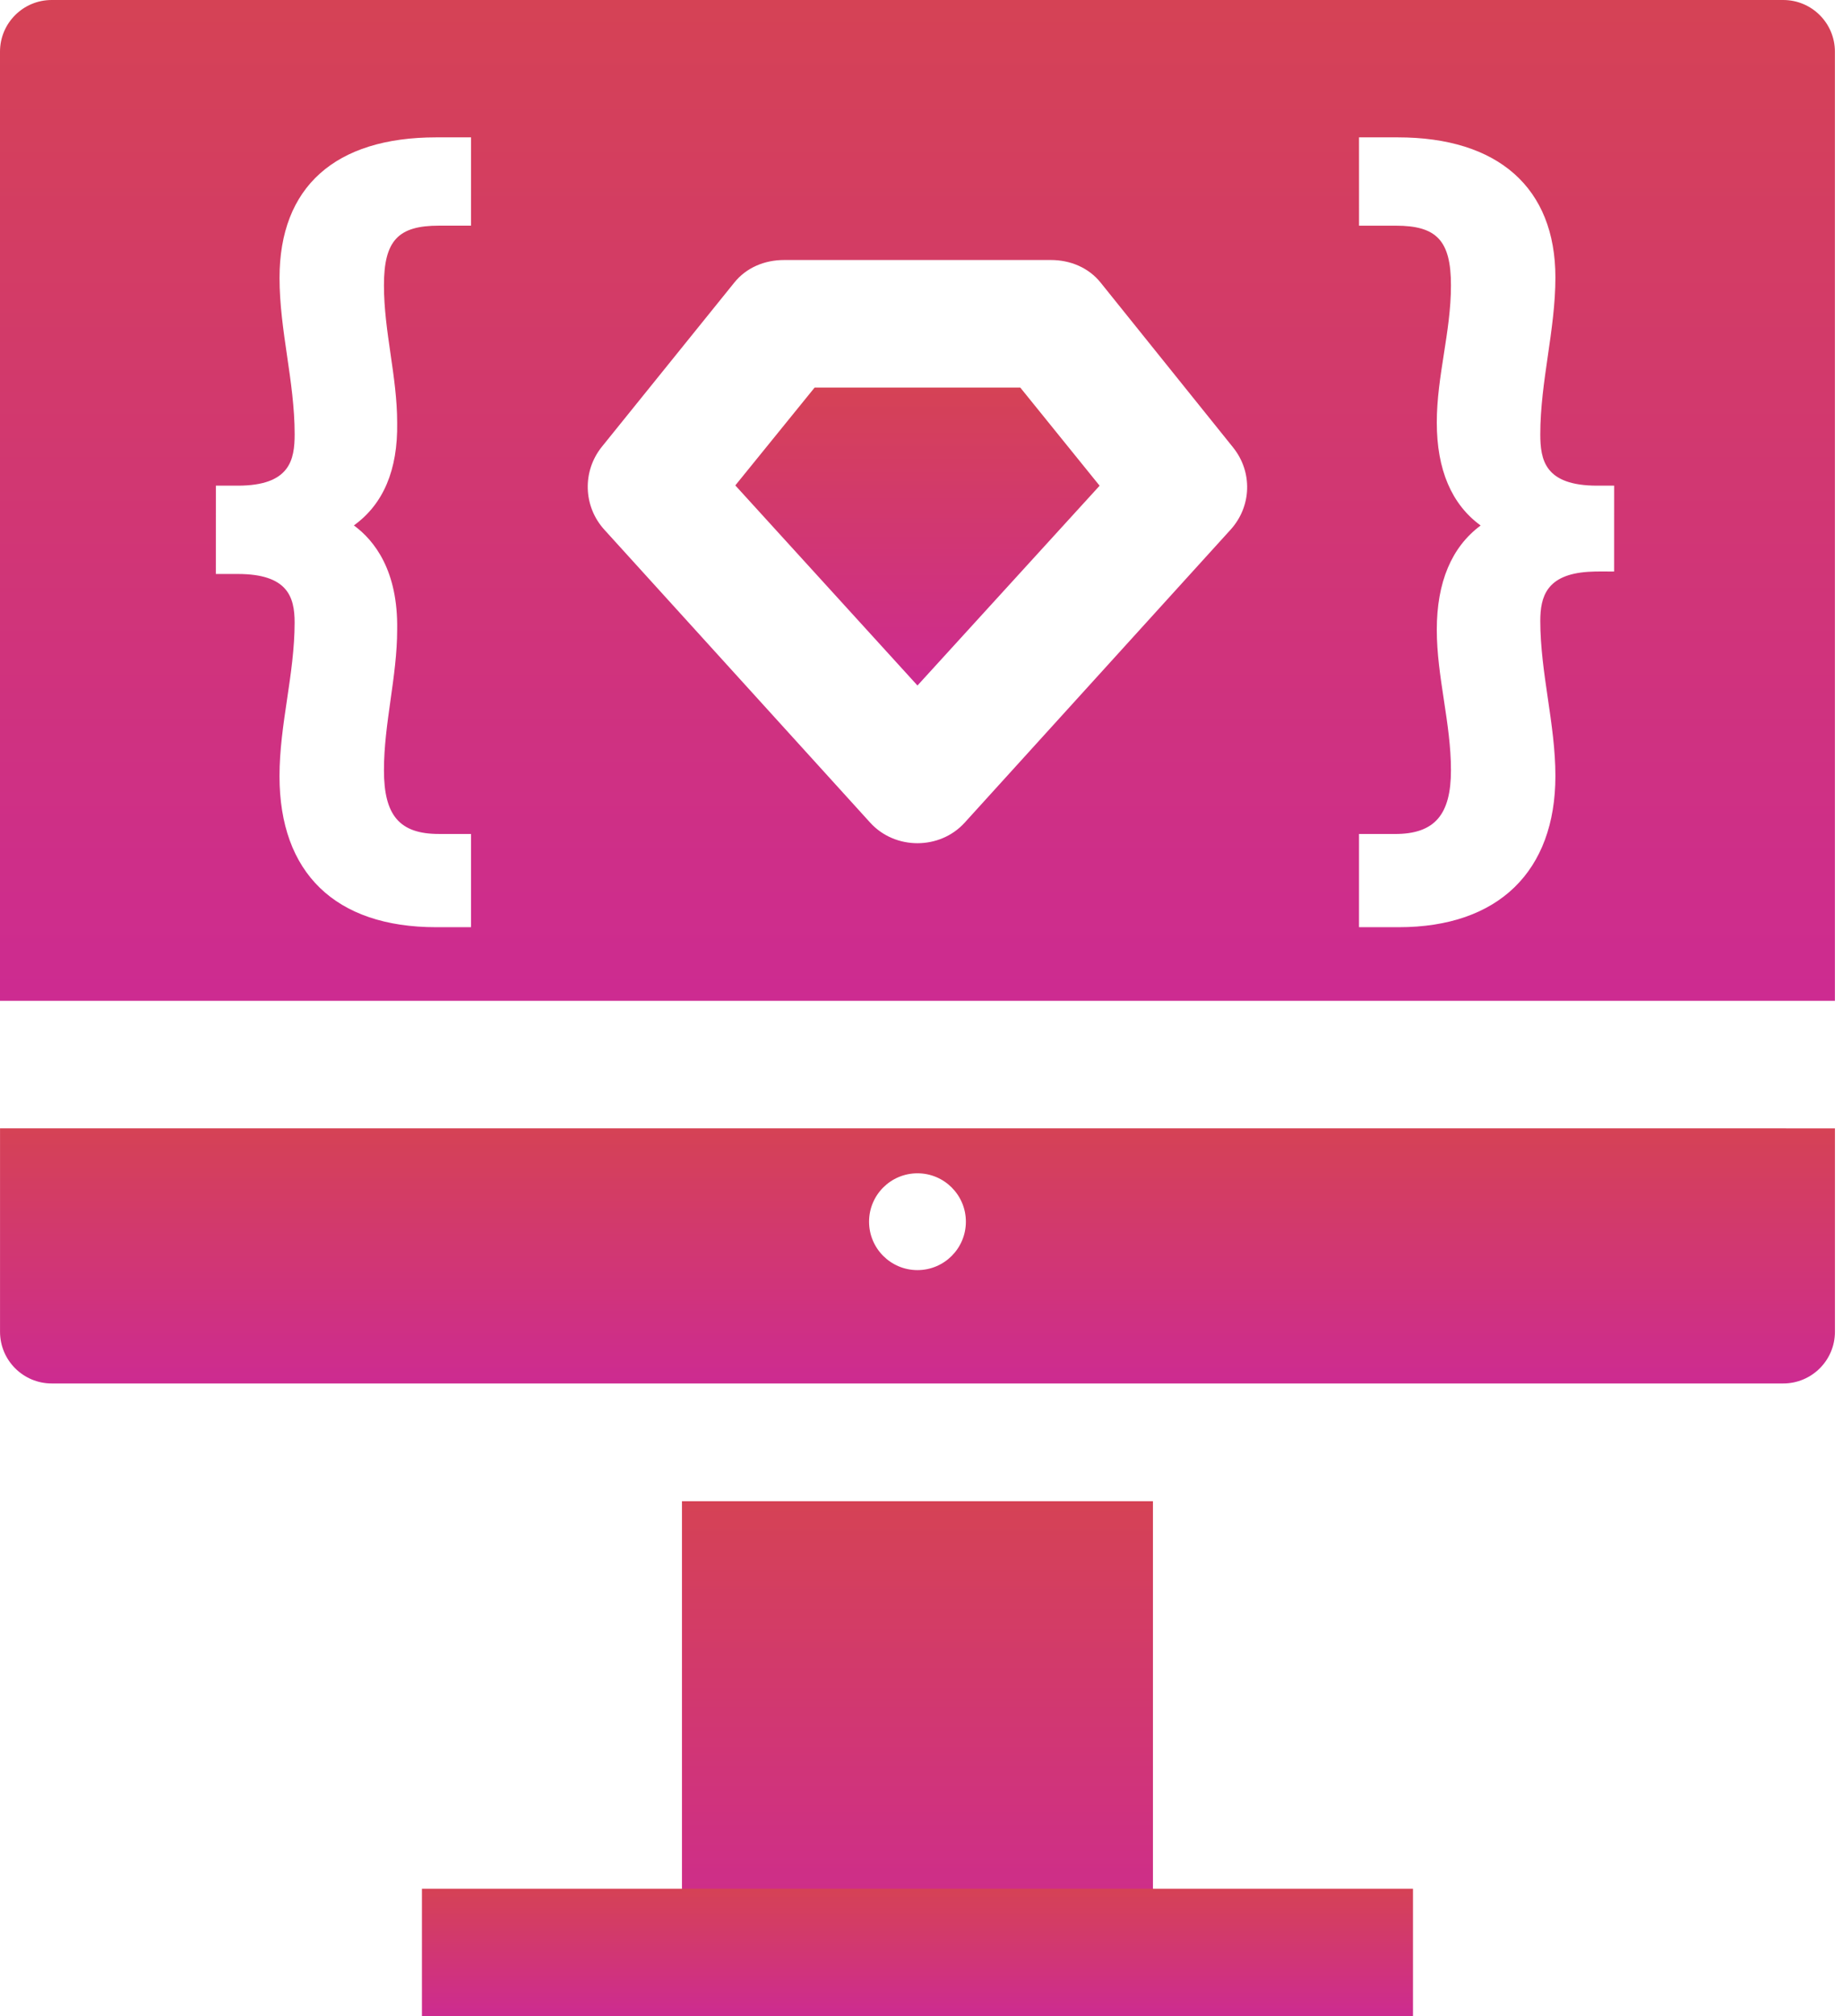 <svg width="64" height="70" viewBox="0 0 64 70" fill="none" xmlns="http://www.w3.org/2000/svg">
<path d="M23.682 52.118H40.037V67.787H23.682V52.118Z" fill="url(#paint0_linear_209_236773)"/>
<path d="M14.652 65.572H49.067V70H14.652V65.572Z" fill="url(#paint1_linear_209_236773)"/>
<path d="M1.796 48.03H61.925C62.916 48.03 63.72 47.227 63.72 46.235V39.174L0.001 39.173V46.235C0.001 47.226 0.804 48.03 1.796 48.03V48.03ZM31.86 40.734C32.788 40.734 33.541 41.486 33.541 42.414C33.541 43.343 32.788 44.095 31.86 44.095C30.931 44.095 30.179 43.342 30.179 42.414C30.179 41.486 30.931 40.734 31.86 40.734Z" fill="url(#paint2_linear_209_236773)"/>
<path d="M0 1.795V34.746H63.719V1.795C63.719 0.803 62.916 0 61.924 0H1.795C0.803 0 0 0.803 0 1.795ZM16.356 7.834H15.243C13.833 7.834 13.333 8.345 13.333 9.905C13.333 11.516 13.792 13.067 13.792 14.679C13.818 16.314 13.312 17.504 12.289 18.241C13.015 18.776 13.824 19.823 13.792 21.856C13.792 23.484 13.333 25.113 13.333 26.74C13.333 28.304 13.868 28.953 15.243 28.953H16.356V32.19H15.145C11.638 32.19 9.706 30.3 9.706 26.946C9.706 25.145 10.231 23.412 10.231 21.613C10.231 20.726 9.991 19.927 8.255 19.927H7.496L7.497 16.861H8.256C10.079 16.861 10.232 15.955 10.232 15.07C10.232 13.241 9.707 11.478 9.707 9.649C9.707 6.488 11.639 4.769 15.146 4.769H16.357L16.356 7.834H16.356ZM42.734 18.388L33.499 28.561C32.636 29.512 31.083 29.512 30.219 28.561L20.985 18.388C20.253 17.582 20.216 16.366 20.896 15.516L25.496 9.815C25.916 9.29 26.552 9.027 27.225 9.027H36.494C37.166 9.027 37.803 9.29 38.223 9.815L42.823 15.538C43.503 16.387 43.465 17.582 42.734 18.388L42.734 18.388ZM56.052 19.842C55.754 19.842 55.453 19.833 55.155 19.852C53.699 19.946 53.488 20.723 53.488 21.559C53.488 23.352 54.013 25.142 54.013 26.937C54.013 30.249 52.031 32.19 48.575 32.19H47.193V28.954H48.444C49.823 28.954 50.386 28.282 50.386 26.738C50.386 25.105 49.894 23.496 49.894 21.863C49.894 20.215 50.407 18.992 51.417 18.244C50.406 17.508 49.894 16.303 49.894 14.669C49.894 13.054 50.386 11.523 50.386 9.908C50.386 8.347 49.885 7.835 48.472 7.835H47.194L47.193 4.769H48.542C52.019 4.769 54.013 6.515 54.013 9.633C54.013 11.454 53.488 13.251 53.488 15.072C53.488 15.966 53.641 16.861 55.464 16.861H56.053L56.052 19.842Z" fill="url(#paint3_linear_209_236773)"/>
<path d="M28.289 13.455L25.534 16.852L31.86 23.799L38.185 16.863L35.43 13.455H28.289Z" fill="url(#paint4_linear_209_236773)"/>
<defs>
<linearGradient id="paint0_linear_209_236773" x1="31.86" y1="52.118" x2="31.86" y2="67.787" gradientUnits="userSpaceOnUse">
<stop stop-color="#D54255"/>
<stop offset="1" stop-color="#CD2B91"/>
</linearGradient>
<linearGradient id="paint1_linear_209_236773" x1="31.86" y1="65.572" x2="31.86" y2="70" gradientUnits="userSpaceOnUse">
<stop stop-color="#D54255"/>
<stop offset="1" stop-color="#CD2B91"/>
</linearGradient>
<linearGradient id="paint2_linear_209_236773" x1="31.86" y1="39.173" x2="31.86" y2="48.03" gradientUnits="userSpaceOnUse">
<stop stop-color="#D54255"/>
<stop offset="1" stop-color="#CD2B91"/>
</linearGradient>
<linearGradient id="paint3_linear_209_236773" x1="31.86" y1="0" x2="31.86" y2="34.746" gradientUnits="userSpaceOnUse">
<stop stop-color="#D54255"/>
<stop offset="1" stop-color="#CD2B91"/>
</linearGradient>
<linearGradient id="paint4_linear_209_236773" x1="31.86" y1="13.455" x2="31.86" y2="23.799" gradientUnits="userSpaceOnUse">
<stop stop-color="#D54255"/>
<stop offset="1" stop-color="#CD2B91"/>
</linearGradient>
</defs>
</svg>
